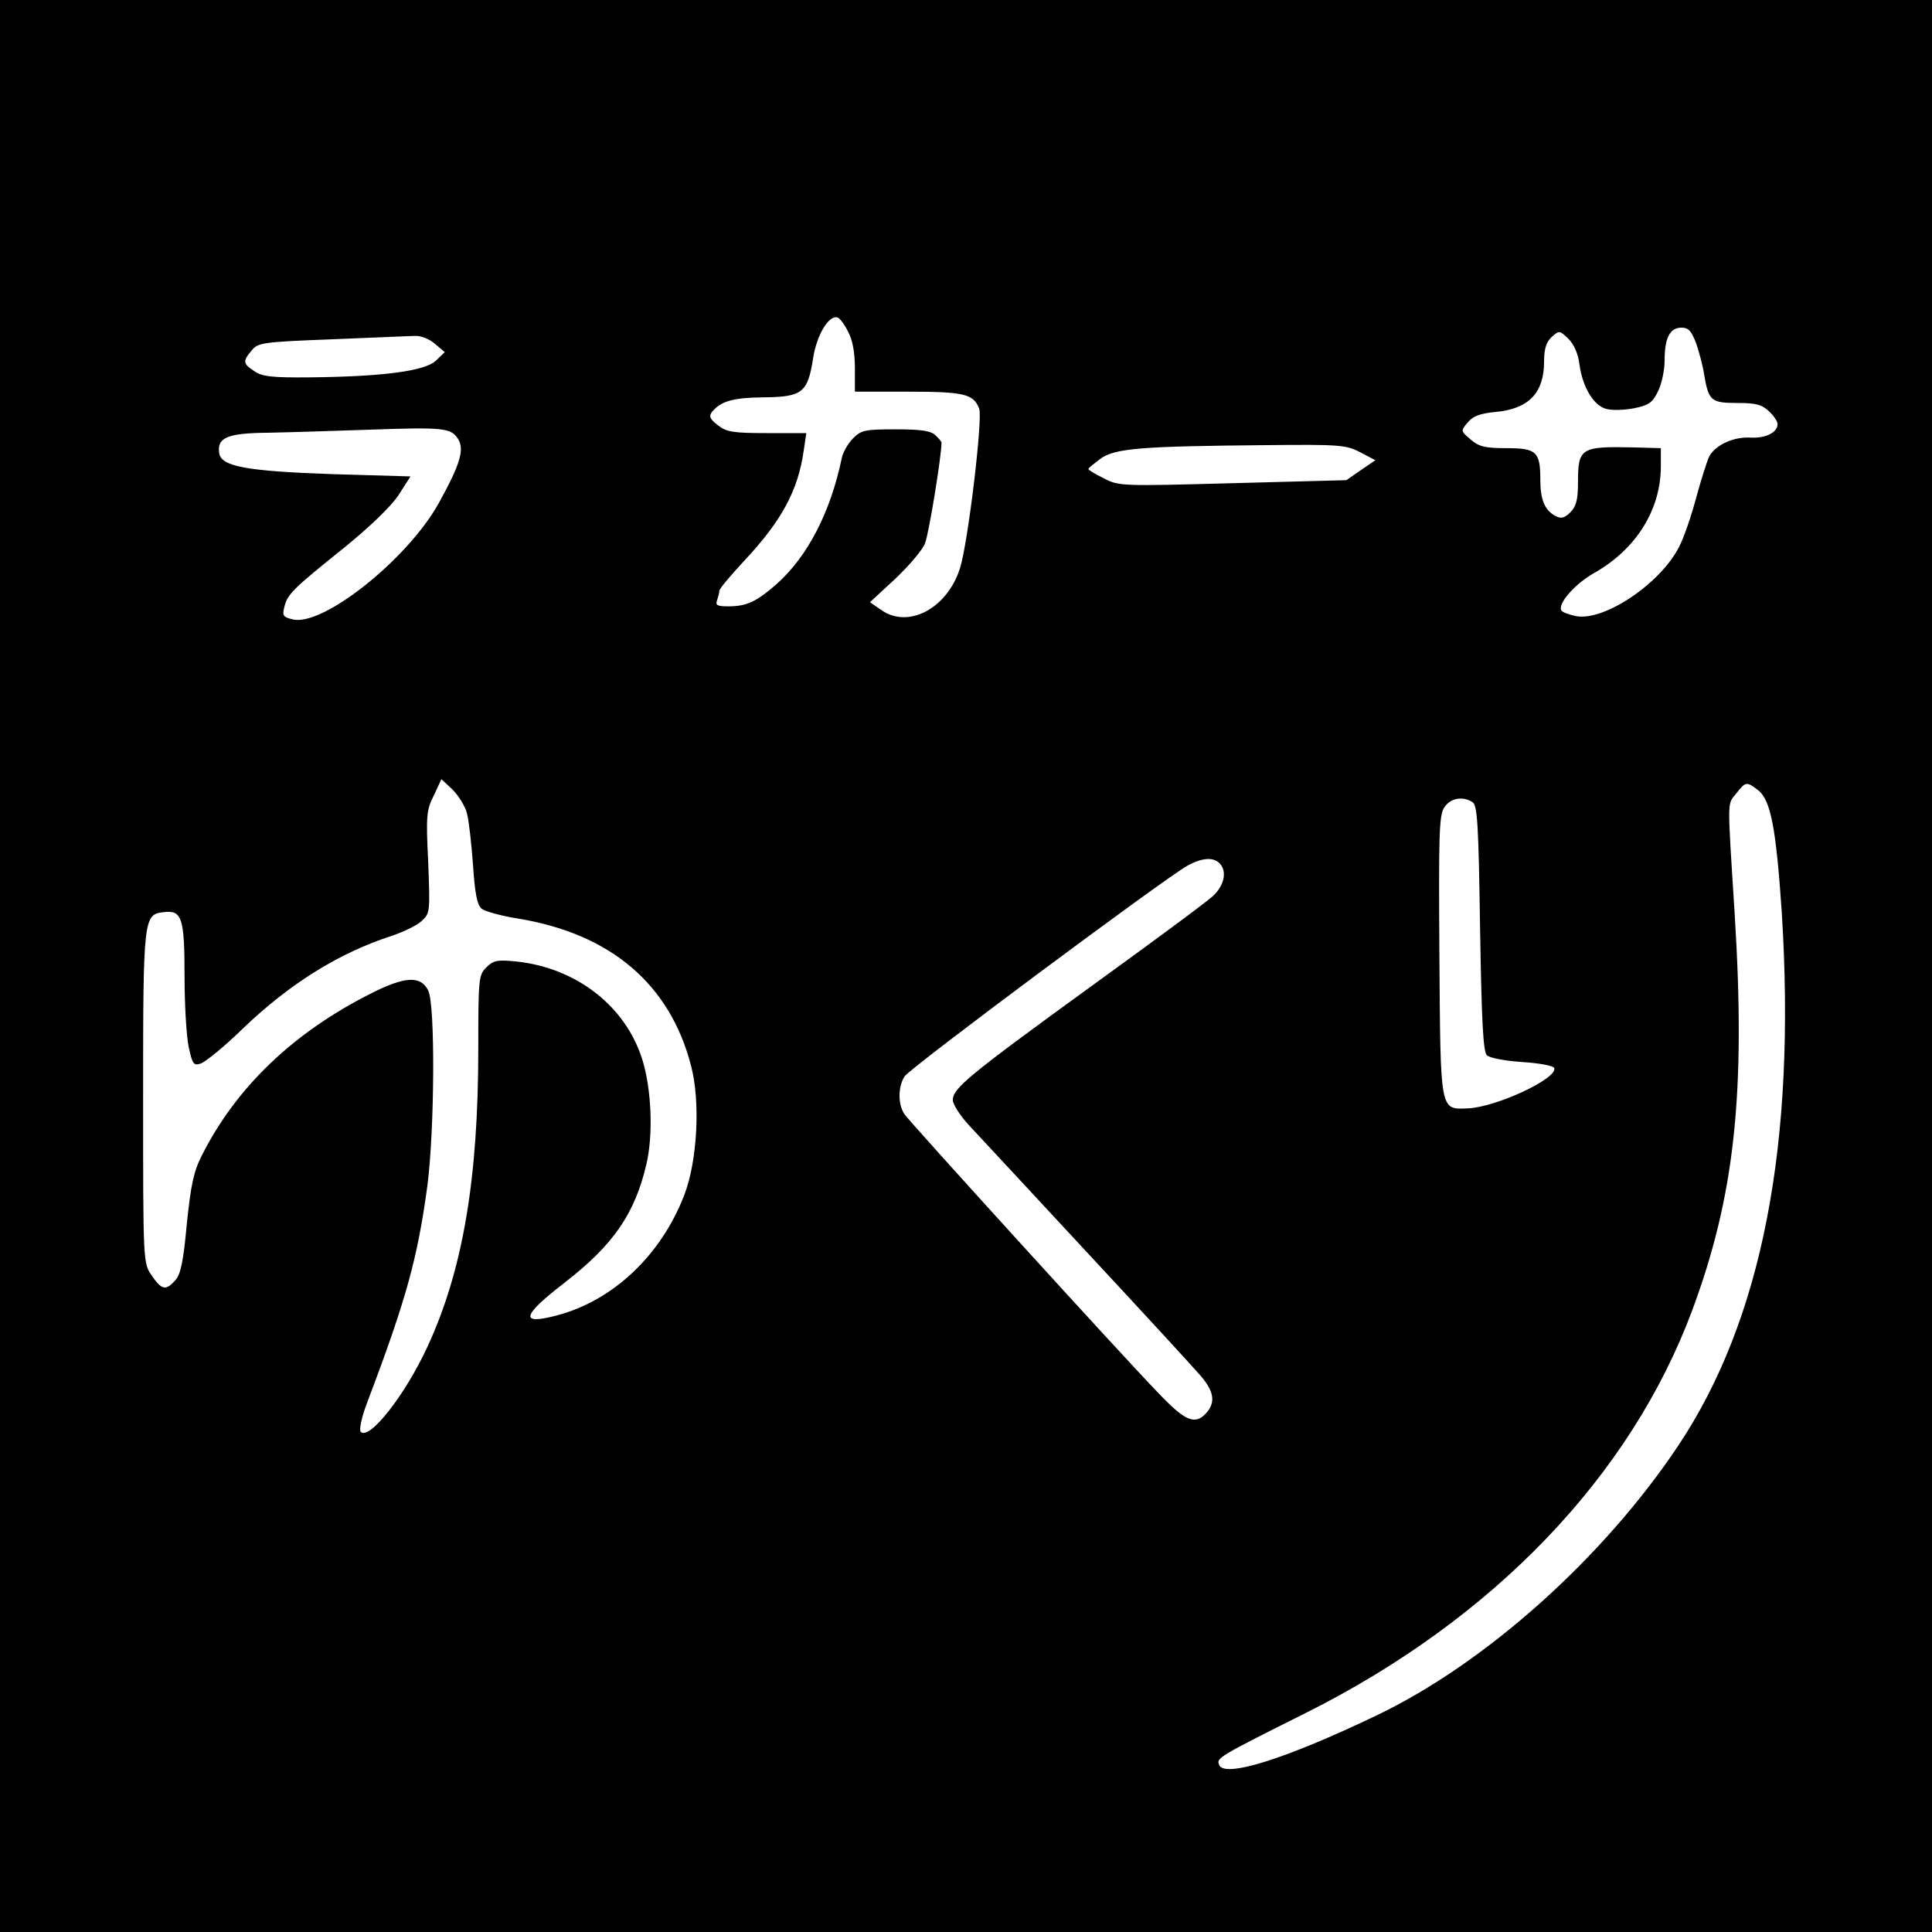 <?xml version="1.0" standalone="no"?>
<!DOCTYPE svg PUBLIC "-//W3C//DTD SVG 20010904//EN"
 "http://www.w3.org/TR/2001/REC-SVG-20010904/DTD/svg10.dtd">
<svg version="1.0" xmlns="http://www.w3.org/2000/svg"
 width="513pt" height="513pt" viewBox="0 0 513 513"
 preserveAspectRatio="xMidYMid meet">
<g transform="translate(0,513) scale(0.1,-0.1)"
fill="#000000" stroke="none">
<path d="M0 2565 l0 -2565 2565 0 2565 0 0 2565 0 2565 -2565 0 -2565 0 0
-2565z m2252 1684 c12 -21 18 -57 18 -96 l0 -63 141 0 c149 0 174 -6 189 -45
10 -26 -30 -359 -51 -424 -34 -107 -138 -162 -210 -110 l-29 20 67 62 c36 34
72 76 79 94 10 23 44 232 44 268 0 2 -7 11 -16 19 -12 12 -37 16 -105 16 -82
0 -92 -2 -114 -24 -13 -13 -27 -37 -30 -53 -30 -144 -91 -261 -173 -334 -54
-47 -79 -59 -129 -59 -28 0 -34 3 -29 16 3 9 6 20 6 25 0 6 31 42 68 82 97
104 141 184 156 290 l7 47 -104 0 c-91 0 -108 3 -131 21 -22 17 -24 24 -15 36
24 28 55 37 137 38 102 1 117 12 131 104 10 63 42 115 65 108 6 -2 19 -19 28
-38z m2252 -31 c8 -24 18 -61 21 -83 12 -69 18 -75 87 -75 50 0 66 -4 85 -22
13 -12 23 -27 23 -34 0 -22 -31 -38 -71 -36 -45 3 -93 -19 -110 -49 -6 -12
-22 -62 -35 -110 -13 -49 -33 -107 -45 -130 -49 -98 -199 -199 -274 -185 -19
4 -36 10 -39 15 -11 17 35 70 86 99 112 63 178 168 178 284 l0 48 -72 2 c-141
3 -148 -1 -148 -94 0 -45 -5 -63 -20 -78 -16 -16 -25 -18 -40 -10 -28 15 -40
43 -40 95 0 76 -10 85 -90 85 -57 0 -73 4 -95 23 -26 22 -27 23 -8 45 14 17
32 24 73 28 89 8 130 50 130 135 0 33 6 51 20 64 20 18 21 18 44 -4 15 -15 26
-38 30 -69 8 -60 38 -110 72 -118 15 -4 47 -3 73 2 39 8 49 15 63 44 10 19 18
57 18 83 0 60 14 87 45 87 19 0 26 -9 39 -42z m-3349 -1 l26 -22 -24 -23 c-29
-27 -138 -42 -334 -44 -99 -1 -127 2 -147 16 -31 20 -32 27 -8 55 16 21 29 23
212 30 107 4 207 9 222 9 15 1 38 -8 53 -21z m61 -252 c18 -28 6 -68 -51 -171
-82 -148 -305 -326 -386 -309 -27 6 -30 10 -24 33 8 34 22 48 158 157 69 56
124 109 145 140 l32 50 -207 6 c-228 8 -296 20 -301 56 -6 41 21 53 131 54 56
1 176 5 267 8 197 7 217 5 236 -24z m2396 -36 l40 -21 -38 -26 -39 -27 -302
-8 c-294 -8 -303 -8 -342 13 -23 11 -41 22 -41 25 0 2 15 14 32 27 39 28 111
33 436 36 198 2 216 1 254 -19z m-2372 -959 c5 -19 12 -81 16 -137 5 -76 11
-106 23 -116 9 -7 52 -19 96 -26 246 -40 404 -174 460 -391 25 -95 17 -252
-18 -343 -62 -161 -190 -281 -339 -320 -99 -26 -93 -1 21 87 129 100 186 182
217 313 19 79 14 200 -10 278 -44 143 -175 245 -335 262 -51 5 -61 3 -80 -16
-20 -20 -21 -30 -21 -216 0 -346 -41 -588 -135 -791 -59 -128 -154 -249 -177
-226 -5 5 2 39 17 78 104 274 134 384 160 577 19 148 21 480 2 517 -20 40 -62
38 -154 -9 -204 -103 -356 -248 -447 -429 -22 -43 -29 -78 -40 -182 -9 -99
-16 -134 -31 -150 -25 -28 -36 -25 -62 13 -23 33 -23 33 -23 473 0 479 1 486
55 492 48 6 55 -15 55 -169 0 -76 5 -161 11 -189 10 -46 13 -50 32 -44 12 4
63 45 112 93 125 120 256 201 395 246 30 10 66 27 79 39 23 21 23 23 18 156
-6 123 -5 139 15 178 l20 43 29 -27 c16 -16 34 -44 39 -64z m3428 62 c34 -26
48 -102 63 -323 39 -615 -52 -1084 -275 -1418 -199 -298 -512 -578 -801 -716
-242 -116 -405 -167 -418 -131 -7 18 -5 20 233 139 496 249 859 627 1023 1067
113 304 143 576 113 1054 -20 317 -20 288 5 320 24 31 27 31 57 8z m-758 -32
c13 -8 16 -60 20 -334 4 -243 8 -328 18 -338 7 -7 48 -15 94 -18 47 -3 83 -10
85 -16 9 -28 -155 -104 -229 -107 -75 -3 -73 -13 -76 405 -2 322 -1 374 13
394 16 25 49 31 75 14z m-672 -162 c21 -21 13 -59 -17 -87 -17 -16 -166 -126
-332 -246 -318 -231 -359 -265 -359 -296 0 -11 19 -41 43 -67 24 -26 165 -177
313 -337 148 -159 284 -307 302 -328 36 -42 40 -71 15 -99 -30 -33 -56 -22
-129 55 -97 100 -656 715 -672 738 -18 26 -18 73 0 101 15 23 692 527 752 560
37 20 67 23 84 6z"/>
</g>
</svg>
